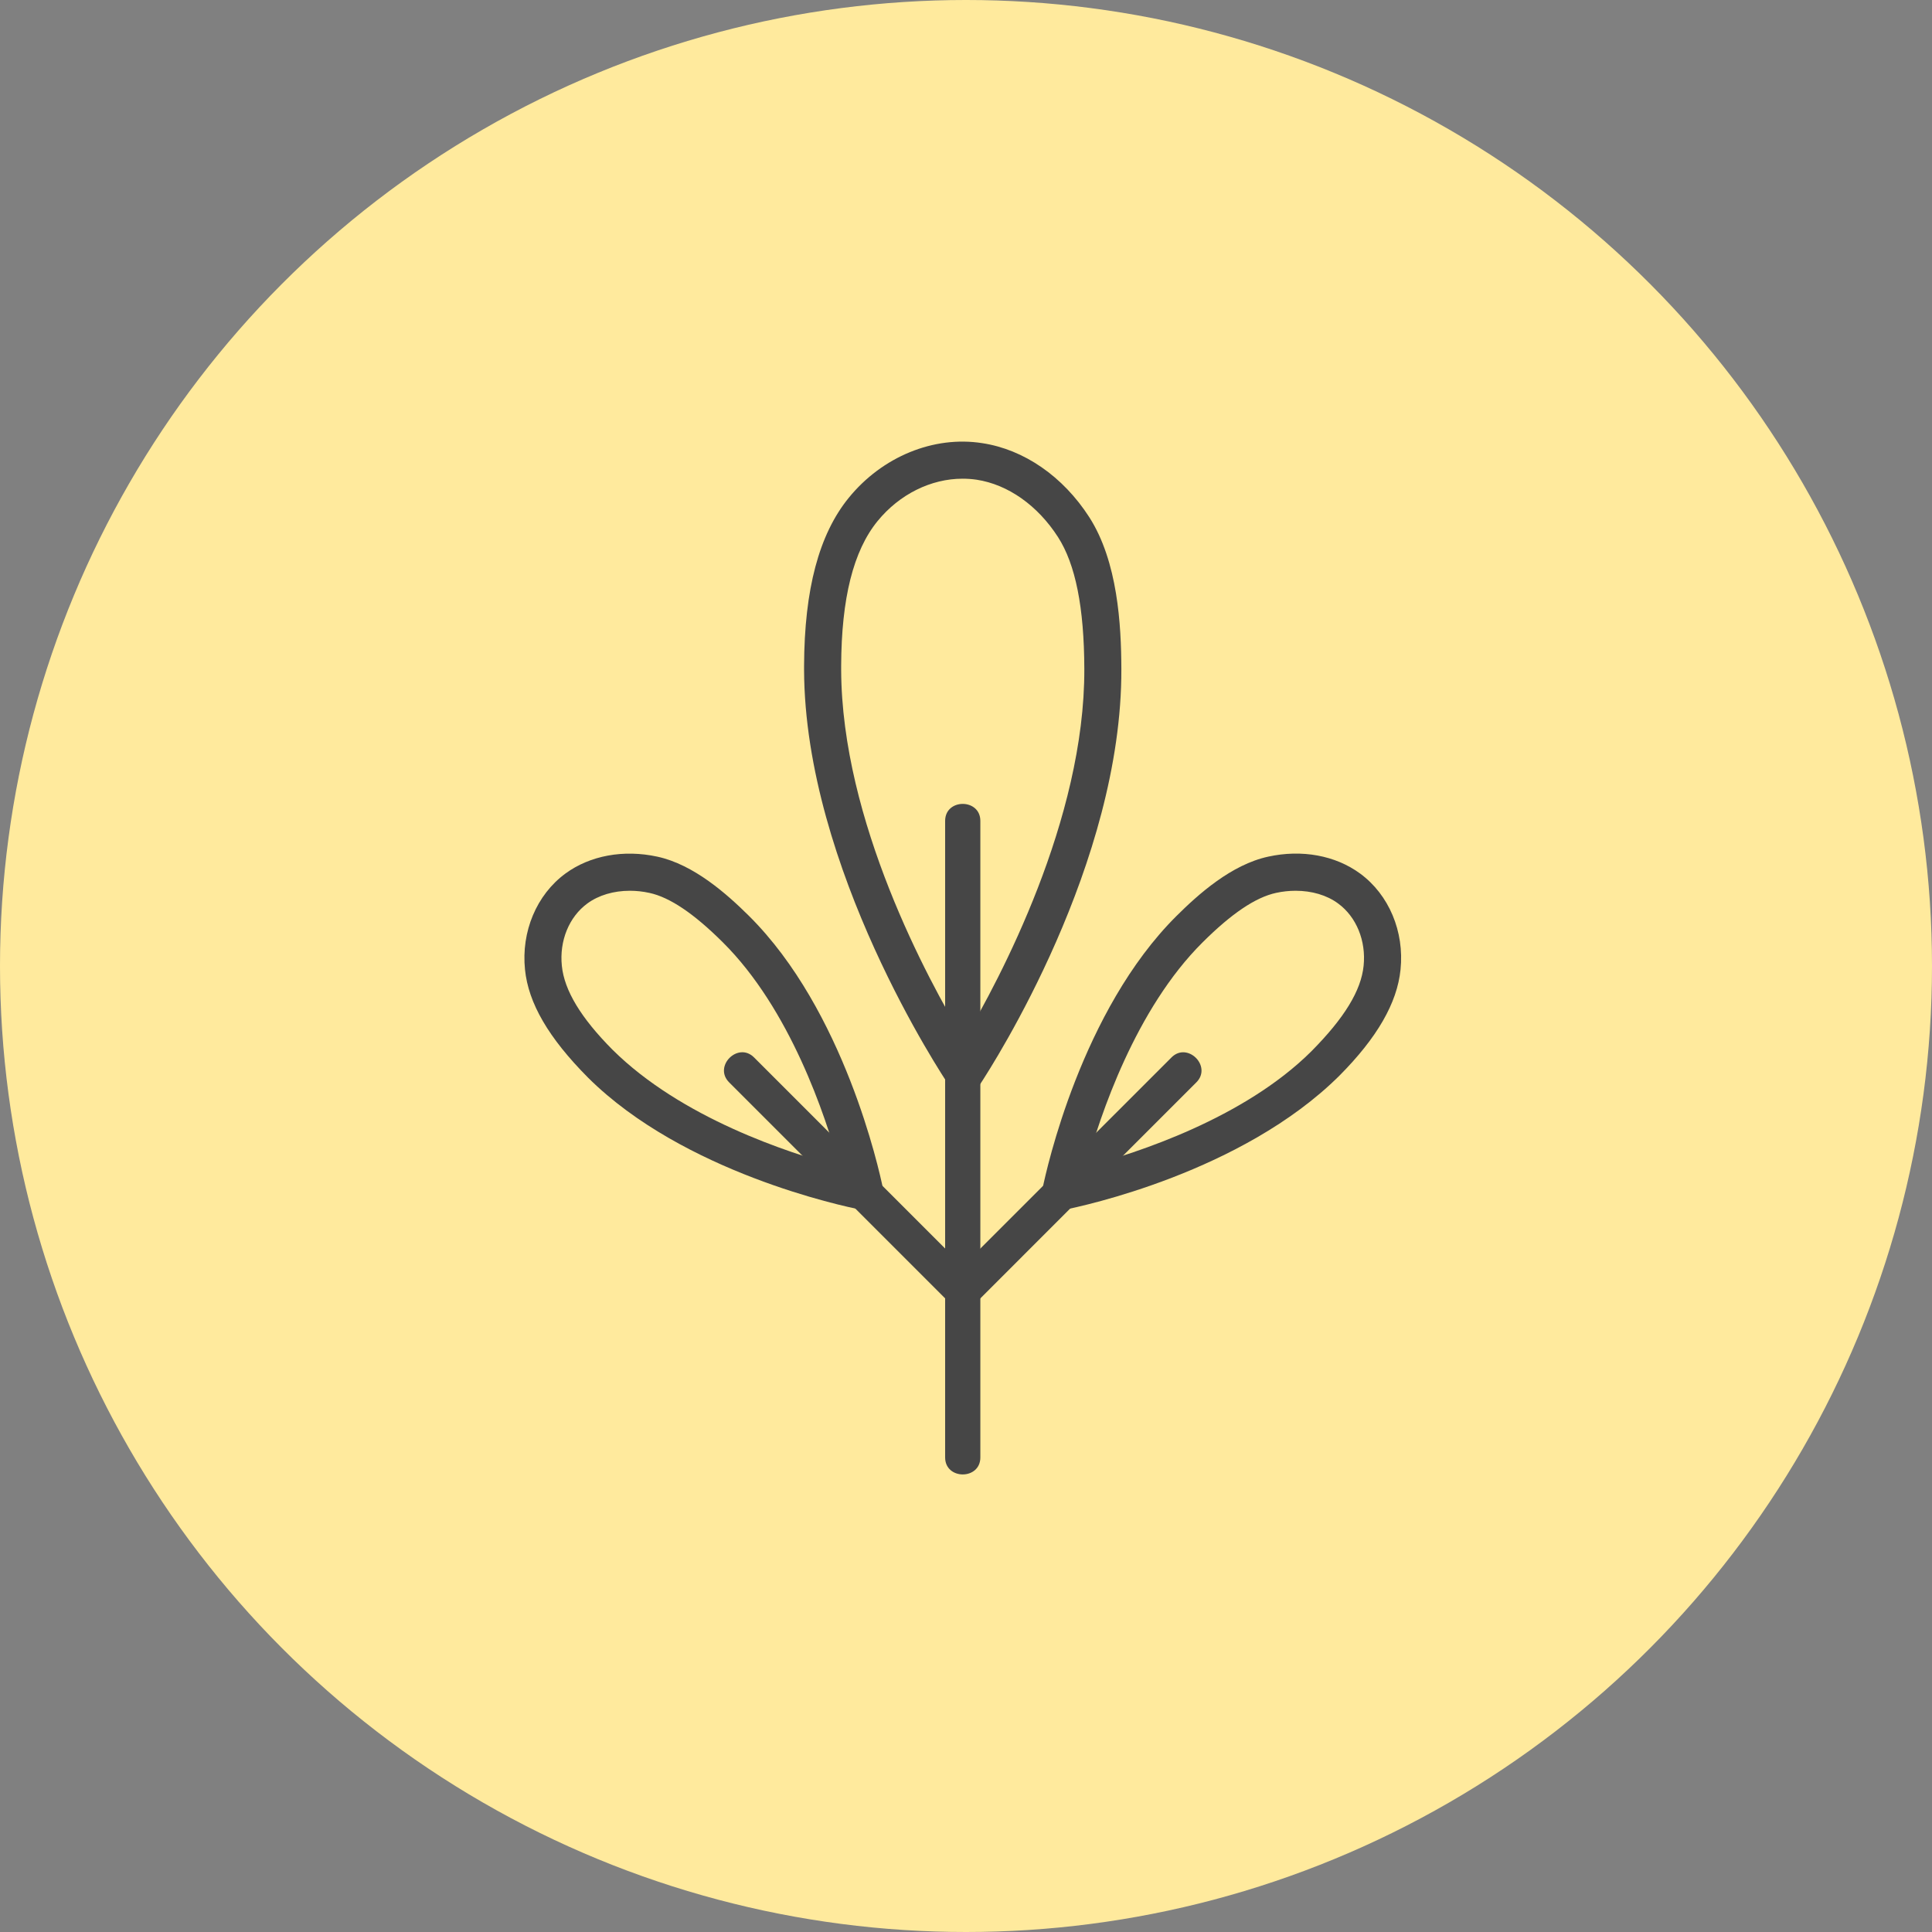 <svg xmlns="http://www.w3.org/2000/svg" width="70" height="70" viewBox="0 0 70 70" fill="none">
<rect x="0" y="0" width="70" height="70" fill="#808080" stroke="none"/>
<circle cx="35" cy="35" r="35" fill="#FFEA9D"/>
<path d="M34.94 40.152L34.376 39.314C34.164 38.997 29.159 31.462 29.133 24.275V24.126C29.144 21.35 29.674 19.359 30.752 18.036C31.967 16.544 33.828 15.78 35.588 16.056C37.105 16.286 38.516 17.263 39.464 18.735C40.499 20.344 40.624 22.645 40.629 24.236C40.654 31.276 36.022 38.509 35.494 39.311L34.94 40.152ZM34.874 17.344C33.735 17.344 32.591 17.905 31.795 18.881C30.918 19.958 30.486 21.674 30.477 24.127V24.272C30.496 29.744 33.618 35.494 34.928 37.669C36.223 35.48 39.305 29.694 39.287 24.238C39.281 22.008 38.967 20.445 38.334 19.46C37.596 18.312 36.521 17.555 35.387 17.381C35.216 17.356 35.046 17.344 34.874 17.344Z" fill="#464646"/>
<path d="M34.244 29.743C34.244 37.43 34.244 45.118 34.244 52.805C34.244 53.626 35.52 53.628 35.52 52.805C35.52 45.118 35.52 37.43 35.52 29.743C35.52 28.922 34.244 28.921 34.244 29.743Z" fill="#464646"/>
<path d="M32.19 44.029L31.198 43.831C30.549 43.704 24.763 42.48 21.311 39.05C19.867 37.598 19.144 36.34 19.022 35.131C18.88 33.753 19.441 32.419 20.485 31.651C21.379 30.996 22.591 30.773 23.816 31.038C25.143 31.325 26.346 32.401 27.137 33.185C30.585 36.61 31.853 42.389 31.987 43.037L32.19 44.029ZM22.821 32.274C22.237 32.274 21.691 32.433 21.279 32.736C20.618 33.221 20.263 34.087 20.357 34.995C20.447 35.887 21.047 36.879 22.19 38.031C24.681 40.504 28.56 41.772 30.413 42.267C29.909 40.419 28.623 36.559 26.188 34.141C25.139 33.098 24.269 32.512 23.532 32.352C23.292 32.299 23.054 32.274 22.821 32.274Z" fill="#464646"/>
<path d="M26.418 39.216C29.064 41.862 31.71 44.507 34.355 47.153C34.937 47.735 35.84 46.833 35.258 46.251C32.612 43.605 29.966 40.959 27.321 38.313C26.74 37.731 25.836 38.634 26.418 39.216Z" fill="#464646"/>
<path d="M37.574 44.029L37.779 43.037C37.912 42.389 39.181 36.61 42.629 33.185C43.417 32.401 44.618 31.325 45.949 31.038C47.169 30.77 48.385 30.993 49.281 31.651C50.325 32.419 50.886 33.751 50.744 35.131C50.621 36.342 49.896 37.599 48.527 38.976C45.005 42.474 39.217 43.703 38.568 43.831L37.574 44.029ZM46.943 32.274C46.71 32.274 46.471 32.299 46.233 32.351C45.493 32.512 44.624 33.096 43.576 34.14C41.141 36.557 39.855 40.419 39.351 42.266C41.203 41.774 45.07 40.516 47.505 38.099C48.715 36.88 49.315 35.888 49.406 34.995C49.5 34.088 49.145 33.221 48.484 32.736C48.074 32.432 47.527 32.274 46.943 32.274Z" fill="#464646"/>
<path d="M42.444 38.314C39.798 40.96 37.152 43.605 34.506 46.251C33.924 46.833 34.827 47.736 35.409 47.154C38.054 44.508 40.7 41.862 43.346 39.216C43.927 38.635 43.024 37.732 42.444 38.314Z" fill="#464646"/>
</svg>